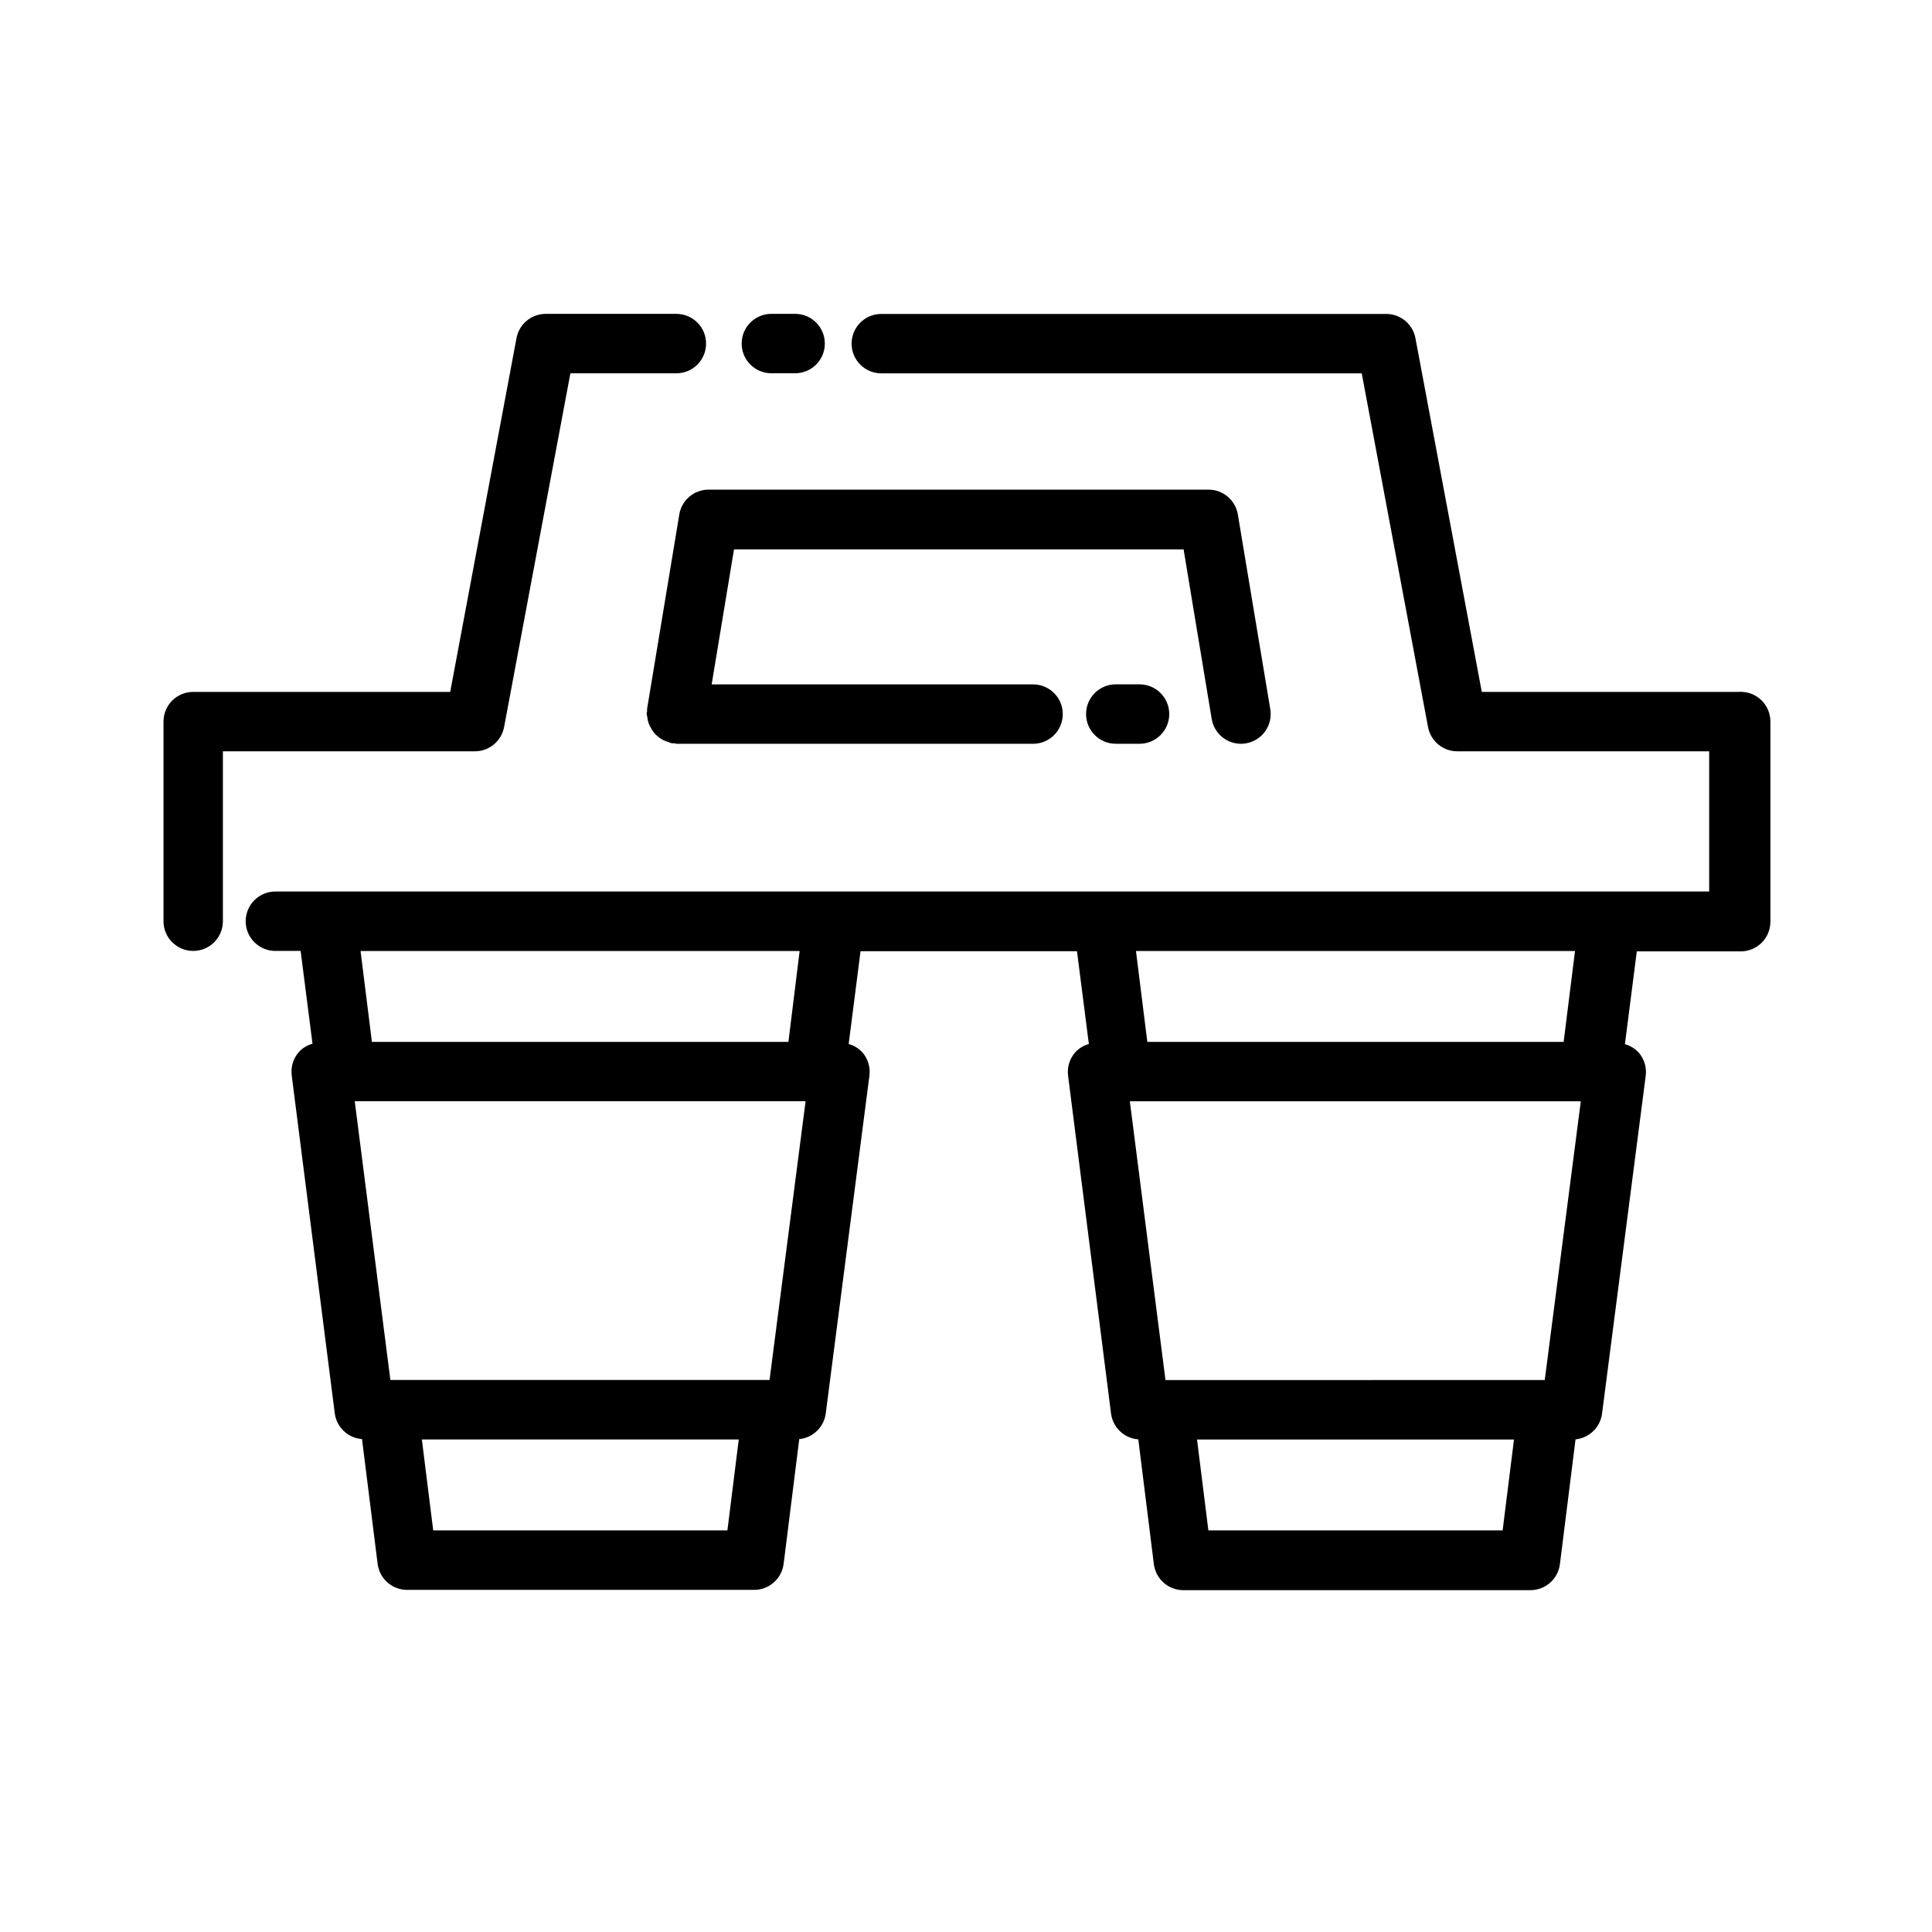 <?xml version="1.0" encoding="UTF-8"?>
<!-- Uploaded to: SVG Repo, www.svgrepo.com, Generator: SVG Repo Mixer Tools -->
<svg fill="#000000" width="800px" height="800px" version="1.1" viewBox="144 144 512 512" xmlns="http://www.w3.org/2000/svg">
 <g>
  <path d="m604.8 327.36h-68.109l-17.586-93.738c-0.695-3.723-3.945-6.422-7.731-6.426h-133.82c-4.348 0-7.871 3.523-7.871 7.871s3.523 7.875 7.871 7.875h127.32l17.57 93.738h0.004c0.695 3.723 3.941 6.422 7.731 6.422h66.77v37.156h-379.97c-4.348 0-7.871 3.527-7.871 7.875s3.523 7.871 7.871 7.871h6.691l3.148 24.59c-1.383 0.379-2.629 1.137-3.606 2.191-1.496 1.695-2.191 3.957-1.902 6.203l11.414 89.613c0.508 3.676 3.512 6.496 7.211 6.769l4.141 33.062c0.496 3.965 3.879 6.93 7.871 6.898h91.852c3.988 0.031 7.367-2.926 7.871-6.883l4.141-33.062c3.598-0.359 6.488-3.125 7.008-6.707l11.586-89.613c0.297-2.25-0.395-4.516-1.891-6.219-0.977-1.043-2.227-1.797-3.606-2.172l3.148-24.594h57.355l3.148 24.594h0.004c-1.383 0.375-2.633 1.137-3.606 2.188-1.5 1.695-2.191 3.957-1.906 6.203l11.398 89.613c0.508 3.676 3.512 6.496 7.211 6.769l4.125 33.062c0.496 3.965 3.879 6.93 7.871 6.898h91.867c3.992 0.031 7.379-2.934 7.871-6.898l4.141-33.062c3.602-0.359 6.488-3.125 7.008-6.707l11.586-89.613c0.297-2.25-0.391-4.516-1.887-6.219-0.98-1.051-2.234-1.809-3.621-2.188l3.148-24.594h27.535c2.09 0 4.09-0.828 5.566-2.305 1.477-1.477 2.305-3.481 2.305-5.566v-52.902c0.039-2.199-0.844-4.312-2.434-5.832-1.59-1.52-3.746-2.305-5.941-2.164zm-247.31 108.48-9.555 73.871h-100.48l-9.445-73.871zm-98.684 113.73-3.008-24.09h83.98l-3.008 24.09zm94.133-129.46-110.38 0.004-3.008-24.09h116.36zm209.99 15.742-9.555 73.871-100.51 0.004-9.445-73.871zm-98.695 113.72-3.008-24.09h83.996l-3.008 24.09zm94.148-129.46-110.33 0.004-3.008-24.09h116.35z"/>
  <path d="m348.42 242.92h6.297c4.348 0 7.871-3.527 7.871-7.875s-3.523-7.871-7.871-7.871h-6.297c-4.348 0-7.871 3.523-7.871 7.871s3.523 7.875 7.871 7.875z"/>
  <path d="m277.59 336.68 17.57-93.754h28.086c4.348 0 7.871-3.527 7.871-7.875s-3.523-7.871-7.871-7.871h-34.637c-3.785 0.004-7.035 2.703-7.731 6.426l-17.57 93.754h-68.109c-4.348 0-7.871 3.523-7.871 7.871v52.902c0 4.348 3.523 7.871 7.871 7.871 4.348 0 7.871-3.523 7.871-7.871v-45.027l66.773-0.004c3.789 0.008 7.047-2.695 7.746-6.422z"/>
  <path d="m324.02 280.34-8.535 51.516v0.645c0 0.219-0.125 0.41-0.125 0.645 0.043 0.309 0.105 0.613 0.188 0.914 0.098 1.051 0.441 2.066 1.008 2.961 0.461 0.879 1.113 1.648 1.906 2.25 0.379 0.312 0.793 0.586 1.227 0.82 0.473 0.238 0.969 0.43 1.48 0.566 0.277 0.125 0.559 0.238 0.852 0.328h0.66c0.219 0 0.41 0.125 0.629 0.125h94.465v0.004c4.348 0 7.871-3.527 7.871-7.875 0-4.348-3.523-7.871-7.871-7.871h-85.176l5.918-35.77h119.15l7.445 44.934h0.004c0.629 3.789 3.902 6.57 7.746 6.582 0.438 0 0.875-0.039 1.305-0.113 4.285-0.715 7.184-4.766 6.473-9.051l-8.598-51.609c-0.629-3.797-3.914-6.578-7.762-6.582h-132.5c-3.852 0.004-7.133 2.785-7.762 6.582z"/>
  <path d="m439.69 325.36c-4.348 0-7.871 3.523-7.871 7.871 0 4.348 3.523 7.875 7.871 7.875h6.301c4.348 0 7.871-3.527 7.871-7.875 0-4.348-3.523-7.871-7.871-7.871z"/>
 </g>
</svg>